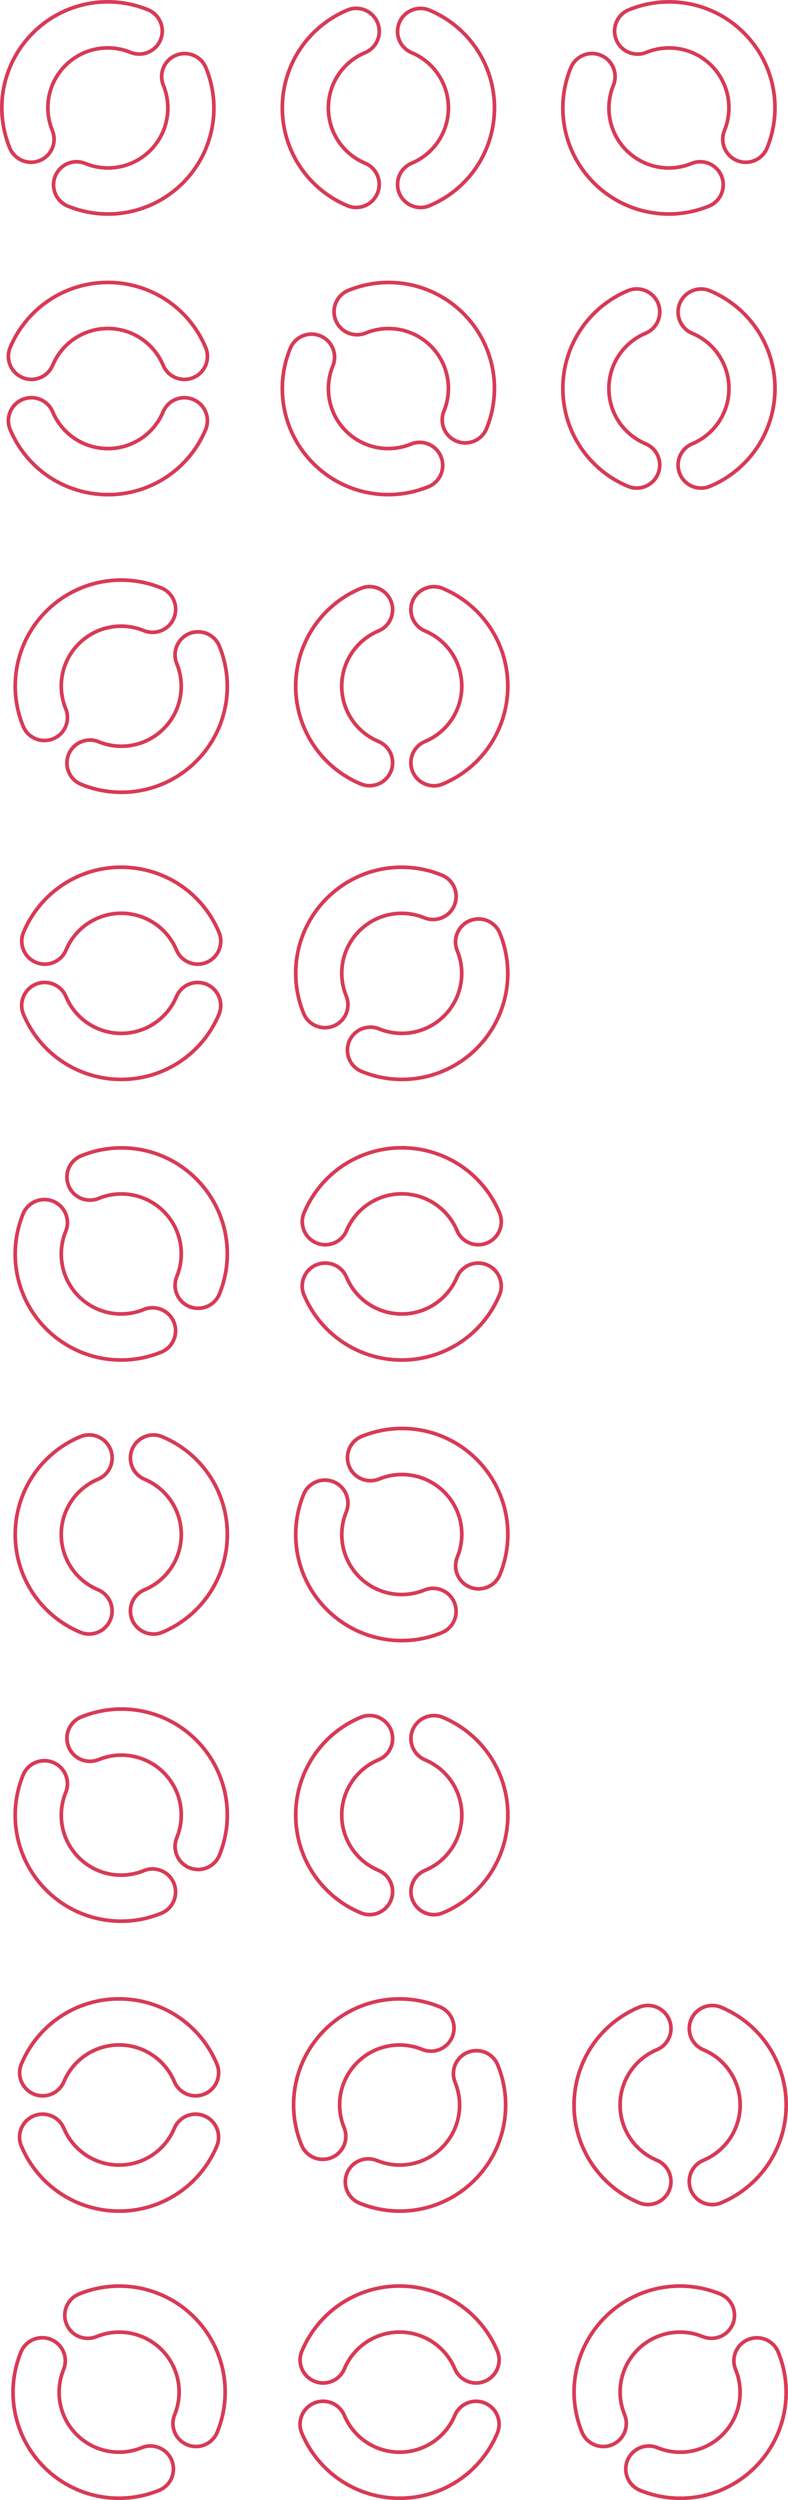 <?xml version="1.0" encoding="UTF-8"?><svg id="Layer_2" xmlns="http://www.w3.org/2000/svg" viewBox="0 0 215.37 683.01"><defs><style>.cls-1{fill:none;stroke:#d83a55;stroke-miterlimit:10;}</style></defs><g id="Layer_1-2"><path class="cls-1" d="m53.64,207.96c-8.26,8.26-20.6,10.75-31.43,6.33-3.22-1.31-4.76-4.99-3.45-8.2,1.32-3.22,4.99-4.76,8.2-3.45,6.13,2.5,13.11,1.1,17.78-3.57,4.67-4.67,6.07-11.66,3.57-17.79-1.31-3.22.23-6.9,3.45-8.2,3.22-1.31,6.89.23,8.2,3.45,4.42,10.84,1.94,23.18-6.33,31.44Z"/><path class="cls-1" d="m46.16,170.91c-1.74,1.74-4.41,2.36-6.83,1.38-6.13-2.5-13.12-1.1-17.79,3.57-4.67,4.67-6.07,11.65-3.57,17.78,1.31,3.22-.23,6.89-3.45,8.2-3.22,1.31-6.89-.23-8.2-3.45-4.42-10.83-1.93-23.17,6.33-31.43,8.26-8.26,20.6-10.75,31.44-6.33,3.22,1.31,4.76,4.98,3.45,8.2-.33.8-.8,1.5-1.37,2.07Z"/><path class="cls-1" d="m33.14,236.92c11.68,0,22.17,6.97,26.7,17.75,1.35,3.2-.16,6.89-3.36,8.24-3.21,1.35-6.89-.16-8.24-3.36-2.57-6.1-8.5-10.05-15.1-10.05s-12.54,3.95-15.1,10.05c-1.35,3.2-5.04,4.71-8.24,3.36-3.2-1.35-4.71-5.04-3.36-8.24,4.54-10.79,15.02-17.76,26.71-17.76Z"/><path class="cls-1" d="m12.23,268.4c2.46,0,4.79,1.45,5.8,3.86,2.57,6.11,8.5,10.05,15.1,10.05,6.61,0,12.53-3.94,15.1-10.05,1.35-3.2,5.03-4.71,8.24-3.36,3.2,1.35,4.71,5.04,3.36,8.24-4.54,10.78-15.02,17.75-26.7,17.75-11.69,0-22.17-6.97-26.71-17.76-1.35-3.2.16-6.89,3.36-8.24.8-.34,1.62-.49,2.43-.49Z"/><path class="cls-1" d="m53.64,322.07c8.26,8.26,10.75,20.6,6.33,31.43-1.31,3.22-4.99,4.76-8.2,3.45-3.22-1.32-4.76-4.99-3.45-8.2,2.5-6.13,1.1-13.11-3.57-17.78-4.67-4.67-11.66-6.07-17.79-3.57-3.22,1.31-6.9-.23-8.2-3.45-1.31-3.22.23-6.89,3.45-8.2,10.84-4.42,23.18-1.94,31.44,6.33Z"/><path class="cls-1" d="m16.59,329.55c1.74,1.74,2.36,4.41,1.38,6.83-2.5,6.13-1.1,13.12,3.57,17.79,4.67,4.67,11.65,6.07,17.78,3.57,3.22-1.31,6.89.23,8.2,3.45,1.31,3.22-.23,6.89-3.45,8.2-10.83,4.42-23.17,1.93-31.43-6.33-8.26-8.26-10.75-20.6-6.33-31.44,1.31-3.22,4.98-4.76,8.2-3.45.8.33,1.5.8,2.07,1.37Z"/><path class="cls-1" d="m62.13,419.22c0,11.68-6.97,22.17-17.75,26.7-3.2,1.35-6.89-.16-8.24-3.36-1.35-3.21.16-6.89,3.36-8.24,6.1-2.57,10.05-8.5,10.05-15.1,0-6.61-3.95-12.54-10.05-15.1-3.2-1.35-4.71-5.04-3.36-8.24,1.35-3.2,5.04-4.71,8.24-3.36,10.79,4.54,17.76,15.02,17.76,26.71Z"/><path class="cls-1" d="m30.65,398.31c0,2.46-1.45,4.79-3.86,5.8-6.11,2.57-10.05,8.5-10.05,15.1,0,6.61,3.94,12.53,10.05,15.1,3.2,1.35,4.71,5.03,3.36,8.24-1.35,3.2-5.04,4.71-8.24,3.36-10.78-4.54-17.75-15.02-17.75-26.7,0-11.69,6.97-22.17,17.76-26.71,3.2-1.35,6.89.16,8.24,3.36.34.8.49,1.62.49,2.43Z"/><path class="cls-1" d="m80.82,187.46c0-11.68,6.97-22.17,17.75-26.7,3.2-1.35,6.89.16,8.24,3.36,1.35,3.21-.16,6.89-3.36,8.24-6.1,2.57-10.05,8.5-10.05,15.1,0,6.61,3.95,12.54,10.05,15.1,3.2,1.35,4.71,5.04,3.36,8.24-1.35,3.2-5.04,4.71-8.24,3.36-10.79-4.54-17.76-15.02-17.76-26.71Z"/><path class="cls-1" d="m112.3,208.37c0-2.46,1.45-4.79,3.86-5.8,6.11-2.57,10.05-8.5,10.05-15.1,0-6.61-3.94-12.53-10.05-15.1-3.2-1.35-4.71-5.03-3.36-8.24,1.35-3.2,5.04-4.71,8.24-3.36,10.78,4.54,17.75,15.02,17.75,26.7,0,11.69-6.97,22.17-17.76,26.71-3.2,1.35-6.89-.16-8.24-3.36-.34-.8-.49-1.62-.49-2.43Z"/><path class="cls-1" d="m130.3,286.4c-8.26,8.26-20.6,10.75-31.43,6.33-3.22-1.31-4.76-4.99-3.45-8.2,1.32-3.22,4.99-4.76,8.2-3.45,6.13,2.5,13.11,1.1,17.78-3.57,4.67-4.67,6.07-11.66,3.57-17.79-1.31-3.22.23-6.9,3.45-8.2,3.22-1.31,6.89.23,8.2,3.45,4.42,10.84,1.94,23.18-6.33,31.44Z"/><path class="cls-1" d="m122.82,249.36c-1.74,1.74-4.41,2.36-6.83,1.38-6.13-2.5-13.12-1.1-17.79,3.57-4.67,4.67-6.07,11.65-3.57,17.78,1.31,3.22-.23,6.89-3.45,8.2-3.22,1.31-6.89-.23-8.2-3.45-4.42-10.83-1.93-23.17,6.33-31.43s20.6-10.75,31.44-6.33c3.22,1.31,4.76,4.98,3.45,8.2-.33.8-.8,1.5-1.37,2.07Z"/><path class="cls-1" d="m109.81,313.57c11.68,0,22.17,6.97,26.7,17.75,1.35,3.2-.16,6.89-3.36,8.24-3.21,1.35-6.89-.16-8.24-3.36-2.57-6.1-8.5-10.05-15.1-10.05-6.61,0-12.54,3.95-15.1,10.05-1.35,3.2-5.04,4.71-8.24,3.36-3.2-1.35-4.71-5.04-3.36-8.24,4.54-10.79,15.02-17.76,26.71-17.76Z"/><path class="cls-1" d="m88.9,345.06c2.46,0,4.79,1.45,5.8,3.86,2.57,6.11,8.5,10.05,15.1,10.05,6.61,0,12.53-3.94,15.1-10.05,1.35-3.2,5.03-4.71,8.24-3.36,3.2,1.35,4.71,5.04,3.36,8.24-4.54,10.78-15.02,17.75-26.7,17.75-11.69,0-22.17-6.97-26.71-17.76-1.35-3.2.16-6.89,3.36-8.24.8-.34,1.62-.49,2.43-.49Z"/><path class="cls-1" d="m130.31,398.72c8.26,8.26,10.75,20.6,6.33,31.43-1.31,3.22-4.99,4.76-8.2,3.45-3.22-1.32-4.76-4.99-3.45-8.2,2.5-6.13,1.1-13.11-3.57-17.78-4.67-4.67-11.66-6.07-17.79-3.57-3.22,1.31-6.9-.23-8.2-3.45-1.31-3.22.23-6.89,3.45-8.2,10.84-4.42,23.18-1.94,31.44,6.33Z"/><path class="cls-1" d="m93.26,406.2c1.74,1.74,2.36,4.41,1.38,6.83-2.5,6.13-1.1,13.12,3.57,17.79,4.67,4.67,11.65,6.07,17.78,3.57,3.22-1.31,6.89.23,8.2,3.45,1.31,3.22-.23,6.89-3.45,8.2-10.83,4.42-23.17,1.93-31.43-6.33-8.26-8.26-10.75-20.6-6.33-31.44,1.31-3.22,4.98-4.76,8.2-3.45.8.33,1.5.8,2.07,1.37Z"/><path class="cls-1" d="m53.64,475.38c8.26,8.26,10.75,20.6,6.33,31.43-1.31,3.22-4.99,4.76-8.2,3.45-3.22-1.32-4.76-4.99-3.45-8.2,2.5-6.13,1.1-13.11-3.57-17.78-4.67-4.67-11.66-6.07-17.79-3.57-3.22,1.31-6.9-.23-8.2-3.45-1.31-3.22.23-6.89,3.45-8.2,10.84-4.42,23.18-1.94,31.44,6.33Z"/><path class="cls-1" d="m16.59,482.86c1.74,1.74,2.36,4.41,1.38,6.83-2.5,6.13-1.1,13.12,3.57,17.79s11.65,6.07,17.78,3.57c3.22-1.31,6.89.23,8.2,3.45,1.31,3.22-.23,6.89-3.45,8.2-10.83,4.42-23.17,1.93-31.43-6.33-8.26-8.26-10.75-20.6-6.33-31.44,1.31-3.22,4.98-4.76,8.2-3.45.8.33,1.5.8,2.07,1.37Z"/><path class="cls-1" d="m138.8,495.88c0,11.68-6.97,22.17-17.75,26.7-3.2,1.35-6.89-.16-8.24-3.36-1.35-3.21.16-6.89,3.36-8.24,6.1-2.57,10.05-8.5,10.05-15.1,0-6.61-3.95-12.54-10.05-15.1-3.2-1.35-4.71-5.04-3.36-8.24,1.35-3.2,5.04-4.71,8.24-3.36,10.79,4.54,17.76,15.02,17.76,26.71Z"/><path class="cls-1" d="m107.31,474.97c0,2.46-1.45,4.79-3.86,5.8-6.11,2.57-10.05,8.5-10.05,15.1,0,6.61,3.94,12.53,10.05,15.1,3.2,1.35,4.71,5.03,3.36,8.24-1.35,3.2-5.04,4.71-8.24,3.36-10.78-4.54-17.75-15.02-17.75-26.7,0-11.69,6.97-22.17,17.76-26.71,3.2-1.35,6.89.16,8.24,3.36.34.8.49,1.62.49,2.43Z"/><path class="cls-1" d="m49.98,49.98c-8.26,8.26-20.6,10.75-31.43,6.33-3.22-1.31-4.76-4.99-3.45-8.2,1.32-3.22,4.99-4.76,8.2-3.45,6.13,2.5,13.11,1.1,17.78-3.57,4.67-4.67,6.07-11.66,3.57-17.79-1.31-3.22.23-6.9,3.45-8.2,3.22-1.31,6.89.23,8.2,3.45,4.42,10.84,1.94,23.18-6.33,31.44Z"/><path class="cls-1" d="m42.5,12.93c-1.74,1.74-4.41,2.36-6.83,1.38-6.13-2.5-13.12-1.1-17.79,3.57s-6.07,11.65-3.57,17.78c1.31,3.22-.23,6.89-3.45,8.2-3.22,1.31-6.89-.23-8.2-3.45C-1.76,29.59.73,17.25,8.99,8.99S29.59-1.76,40.43,2.66c3.22,1.31,4.76,4.98,3.45,8.2-.33.8-.8,1.5-1.37,2.07Z"/><path class="cls-1" d="m135.14,29.49c0,11.68-6.97,22.17-17.75,26.7-3.2,1.35-6.89-.16-8.24-3.36-1.35-3.21.16-6.89,3.36-8.24,6.1-2.57,10.05-8.5,10.05-15.1,0-6.61-3.95-12.54-10.05-15.1-3.2-1.35-4.71-5.04-3.36-8.24,1.35-3.2,5.04-4.71,8.24-3.36,10.79,4.54,17.76,15.02,17.76,26.71Z"/><path class="cls-1" d="m103.65,8.58c0,2.46-1.45,4.79-3.86,5.8-6.11,2.57-10.05,8.5-10.05,15.1,0,6.61,3.94,12.53,10.05,15.1,3.2,1.35,4.71,5.03,3.36,8.24-1.35,3.2-5.04,4.71-8.24,3.36-10.78-4.54-17.75-15.02-17.75-26.7,0-11.69,6.97-22.17,17.76-26.71,3.2-1.35,6.89.16,8.24,3.36.34.8.49,1.62.49,2.43Z"/><path class="cls-1" d="m203.32,8.99c8.26,8.26,10.75,20.6,6.33,31.43-1.31,3.22-4.99,4.76-8.2,3.45-3.22-1.32-4.76-4.99-3.45-8.2,2.5-6.13,1.1-13.11-3.57-17.78-4.67-4.67-11.66-6.07-17.79-3.57-3.22,1.31-6.9-.23-8.2-3.45-1.31-3.22.23-6.89,3.45-8.2,10.84-4.42,23.18-1.94,31.44,6.33Z"/><path class="cls-1" d="m166.27,16.47c1.74,1.74,2.36,4.41,1.38,6.83-2.5,6.13-1.1,13.12,3.57,17.79,4.67,4.67,11.65,6.07,17.78,3.57,3.22-1.31,6.89.23,8.2,3.45,1.31,3.22-.23,6.89-3.45,8.2-10.83,4.42-23.17,1.93-31.43-6.33-8.26-8.26-10.75-20.6-6.33-31.44,1.31-3.22,4.98-4.76,8.2-3.45.8.33,1.5.8,2.07,1.37Z"/><path class="cls-1" d="m29.49,135.13c-11.68,0-22.17-6.97-26.7-17.75-1.35-3.2.16-6.89,3.36-8.24,3.21-1.35,6.89.16,8.24,3.36,2.57,6.1,8.5,10.05,15.1,10.05,6.61,0,12.54-3.95,15.1-10.05,1.35-3.2,5.04-4.71,8.24-3.36,3.2,1.35,4.71,5.04,3.36,8.24-4.54,10.79-15.02,17.76-26.71,17.76Z"/><path class="cls-1" d="m50.39,103.65c-2.46,0-4.79-1.45-5.8-3.86-2.57-6.11-8.5-10.05-15.1-10.05-6.61,0-12.53,3.94-15.1,10.05-1.35,3.2-5.03,4.71-8.24,3.36-3.2-1.35-4.71-5.04-3.36-8.24,4.54-10.78,15.02-17.75,26.7-17.75,11.69,0,22.17,6.97,26.71,17.76,1.35,3.2-.16,6.89-3.36,8.24-.8.34-1.62.49-2.43.49Z"/><path class="cls-1" d="m126.65,85.65c8.26,8.26,10.75,20.6,6.33,31.43-1.31,3.22-4.99,4.76-8.2,3.45-3.22-1.32-4.76-4.99-3.45-8.2,2.5-6.13,1.1-13.11-3.57-17.78-4.67-4.67-11.66-6.07-17.79-3.57-3.22,1.31-6.9-.23-8.2-3.45-1.31-3.22.23-6.89,3.45-8.2,10.84-4.42,23.18-1.94,31.44,6.33Z"/><path class="cls-1" d="m89.6,93.13c1.74,1.74,2.36,4.41,1.38,6.83-2.5,6.13-1.1,13.12,3.57,17.79,4.67,4.67,11.65,6.07,17.78,3.57,3.22-1.31,6.89.23,8.2,3.45,1.31,3.22-.23,6.89-3.45,8.2-10.83,4.42-23.17,1.93-31.43-6.33-8.26-8.26-10.75-20.6-6.33-31.44,1.31-3.22,4.98-4.76,8.2-3.45.8.33,1.5.8,2.07,1.37Z"/><path class="cls-1" d="m211.81,106.15c0,11.68-6.97,22.17-17.75,26.7-3.2,1.35-6.89-.16-8.24-3.36-1.35-3.21.16-6.89,3.36-8.24,6.1-2.57,10.05-8.5,10.05-15.1,0-6.61-3.95-12.54-10.05-15.1-3.2-1.35-4.71-5.04-3.36-8.24,1.35-3.2,5.04-4.71,8.24-3.36,10.79,4.54,17.76,15.02,17.76,26.71Z"/><path class="cls-1" d="m180.32,85.24c0,2.46-1.45,4.79-3.86,5.8-6.11,2.57-10.05,8.5-10.05,15.1s3.94,12.53,10.05,15.1c3.2,1.35,4.71,5.03,3.36,8.24-1.35,3.2-5.04,4.71-8.24,3.36-10.78-4.54-17.75-15.02-17.75-26.7,0-11.69,6.97-22.17,17.76-26.71,3.2-1.35,6.89.16,8.24,3.36.34.8.49,1.62.49,2.43Z"/><path class="cls-1" d="m32.56,546.08c11.68,0,22.17,6.97,26.7,17.75,1.35,3.2-.16,6.89-3.36,8.24-3.21,1.35-6.89-.16-8.24-3.36-2.57-6.1-8.5-10.05-15.1-10.05-6.61,0-12.54,3.95-15.1,10.05-1.35,3.2-5.04,4.71-8.24,3.36-3.2-1.35-4.71-5.04-3.36-8.24,4.54-10.79,15.02-17.76,26.71-17.76Z"/><path class="cls-1" d="m11.65,577.57c2.46,0,4.79,1.45,5.8,3.86,2.57,6.11,8.5,10.05,15.1,10.05,6.61,0,12.53-3.94,15.1-10.05,1.35-3.2,5.03-4.71,8.24-3.36,3.2,1.35,4.71,5.04,3.36,8.24-4.54,10.78-15.02,17.75-26.7,17.75-11.69,0-22.17-6.97-26.71-17.76-1.35-3.2.16-6.89,3.36-8.24.8-.34,1.62-.49,2.43-.49Z"/><path class="cls-1" d="m53.05,633.02c8.26,8.26,10.75,20.6,6.33,31.43-1.31,3.22-4.99,4.76-8.2,3.45-3.22-1.32-4.76-4.99-3.45-8.2,2.5-6.13,1.1-13.11-3.57-17.78s-11.66-6.07-17.79-3.57c-3.22,1.31-6.9-.23-8.2-3.45-1.31-3.22.23-6.89,3.45-8.2,10.84-4.42,23.18-1.94,31.44,6.33Z"/><path class="cls-1" d="m16,640.5c1.74,1.74,2.36,4.41,1.38,6.83-2.5,6.13-1.1,13.12,3.57,17.79,4.67,4.67,11.65,6.07,17.78,3.57,3.22-1.31,6.89.23,8.2,3.45,1.31,3.22-.23,6.89-3.45,8.2-10.83,4.42-23.17,1.93-31.43-6.33-8.26-8.26-10.75-20.6-6.33-31.44,1.31-3.22,4.98-4.76,8.2-3.45.8.33,1.5.8,2.07,1.37Z"/><path class="cls-1" d="m129.72,595.57c-8.26,8.26-20.6,10.75-31.43,6.33-3.22-1.31-4.76-4.99-3.45-8.2,1.32-3.22,4.99-4.76,8.2-3.45,6.13,2.5,13.11,1.1,17.78-3.57,4.67-4.67,6.07-11.66,3.57-17.79-1.31-3.22.23-6.9,3.45-8.2,3.22-1.31,6.89.23,8.2,3.45,4.42,10.84,1.94,23.18-6.33,31.44Z"/><path class="cls-1" d="m122.24,558.52c-1.74,1.74-4.41,2.36-6.83,1.38-6.13-2.5-13.12-1.1-17.79,3.57s-6.07,11.65-3.57,17.78c1.31,3.22-.23,6.89-3.45,8.2-3.22,1.31-6.89-.23-8.2-3.45-4.42-10.83-1.93-23.17,6.33-31.43,8.26-8.26,20.6-10.75,31.44-6.33,3.22,1.31,4.76,4.98,3.45,8.2-.33.8-.8,1.5-1.37,2.07Z"/><path class="cls-1" d="m109.22,624.53c11.68,0,22.17,6.97,26.7,17.75,1.35,3.2-.16,6.89-3.36,8.24-3.21,1.35-6.89-.16-8.24-3.36-2.57-6.1-8.5-10.05-15.1-10.05s-12.54,3.95-15.1,10.05c-1.35,3.2-5.04,4.71-8.24,3.36-3.2-1.35-4.71-5.04-3.36-8.24,4.54-10.79,15.02-17.76,26.71-17.76Z"/><path class="cls-1" d="m88.31,656.01c2.46,0,4.79,1.45,5.8,3.86,2.57,6.11,8.5,10.05,15.1,10.05,6.61,0,12.53-3.94,15.1-10.05,1.35-3.2,5.03-4.71,8.24-3.36,3.2,1.35,4.71,5.04,3.36,8.24-4.54,10.78-15.02,17.75-26.7,17.75-11.69,0-22.17-6.97-26.71-17.76-1.35-3.2.16-6.89,3.36-8.24.8-.34,1.62-.49,2.43-.49Z"/><path class="cls-1" d="m156.9,575.07c0-11.68,6.97-22.17,17.75-26.7,3.2-1.35,6.89.16,8.24,3.36,1.35,3.21-.16,6.89-3.36,8.24-6.1,2.57-10.05,8.5-10.05,15.1,0,6.61,3.95,12.54,10.05,15.1,3.2,1.35,4.71,5.04,3.36,8.24-1.35,3.2-5.04,4.71-8.24,3.36-10.79-4.54-17.76-15.02-17.76-26.71Z"/><path class="cls-1" d="m188.38,595.98c0-2.46,1.45-4.79,3.86-5.8,6.11-2.57,10.05-8.5,10.05-15.1,0-6.61-3.94-12.53-10.05-15.1-3.2-1.35-4.71-5.03-3.36-8.24,1.35-3.2,5.04-4.71,8.24-3.36,10.78,4.54,17.75,15.02,17.75,26.7,0,11.69-6.97,22.17-17.76,26.71-3.2,1.35-6.89-.16-8.24-3.36-.34-.8-.49-1.62-.49-2.43Z"/><path class="cls-1" d="m206.38,674.02c-8.26,8.26-20.6,10.75-31.43,6.33-3.22-1.31-4.76-4.99-3.45-8.2,1.32-3.22,4.99-4.76,8.2-3.45,6.13,2.5,13.11,1.1,17.78-3.57,4.67-4.67,6.07-11.66,3.57-17.79-1.31-3.22.23-6.9,3.45-8.2,3.22-1.31,6.89.23,8.2,3.45,4.42,10.84,1.94,23.18-6.33,31.44Z"/><path class="cls-1" d="m198.9,636.97c-1.74,1.74-4.41,2.36-6.83,1.38-6.13-2.5-13.12-1.1-17.79,3.57-4.67,4.67-6.07,11.65-3.57,17.78,1.31,3.22-.23,6.89-3.45,8.2-3.22,1.31-6.89-.23-8.2-3.45-4.42-10.83-1.93-23.17,6.33-31.43,8.26-8.26,20.6-10.75,31.44-6.33,3.22,1.31,4.76,4.98,3.45,8.2-.33.8-.8,1.5-1.37,2.07Z"/></g></svg>